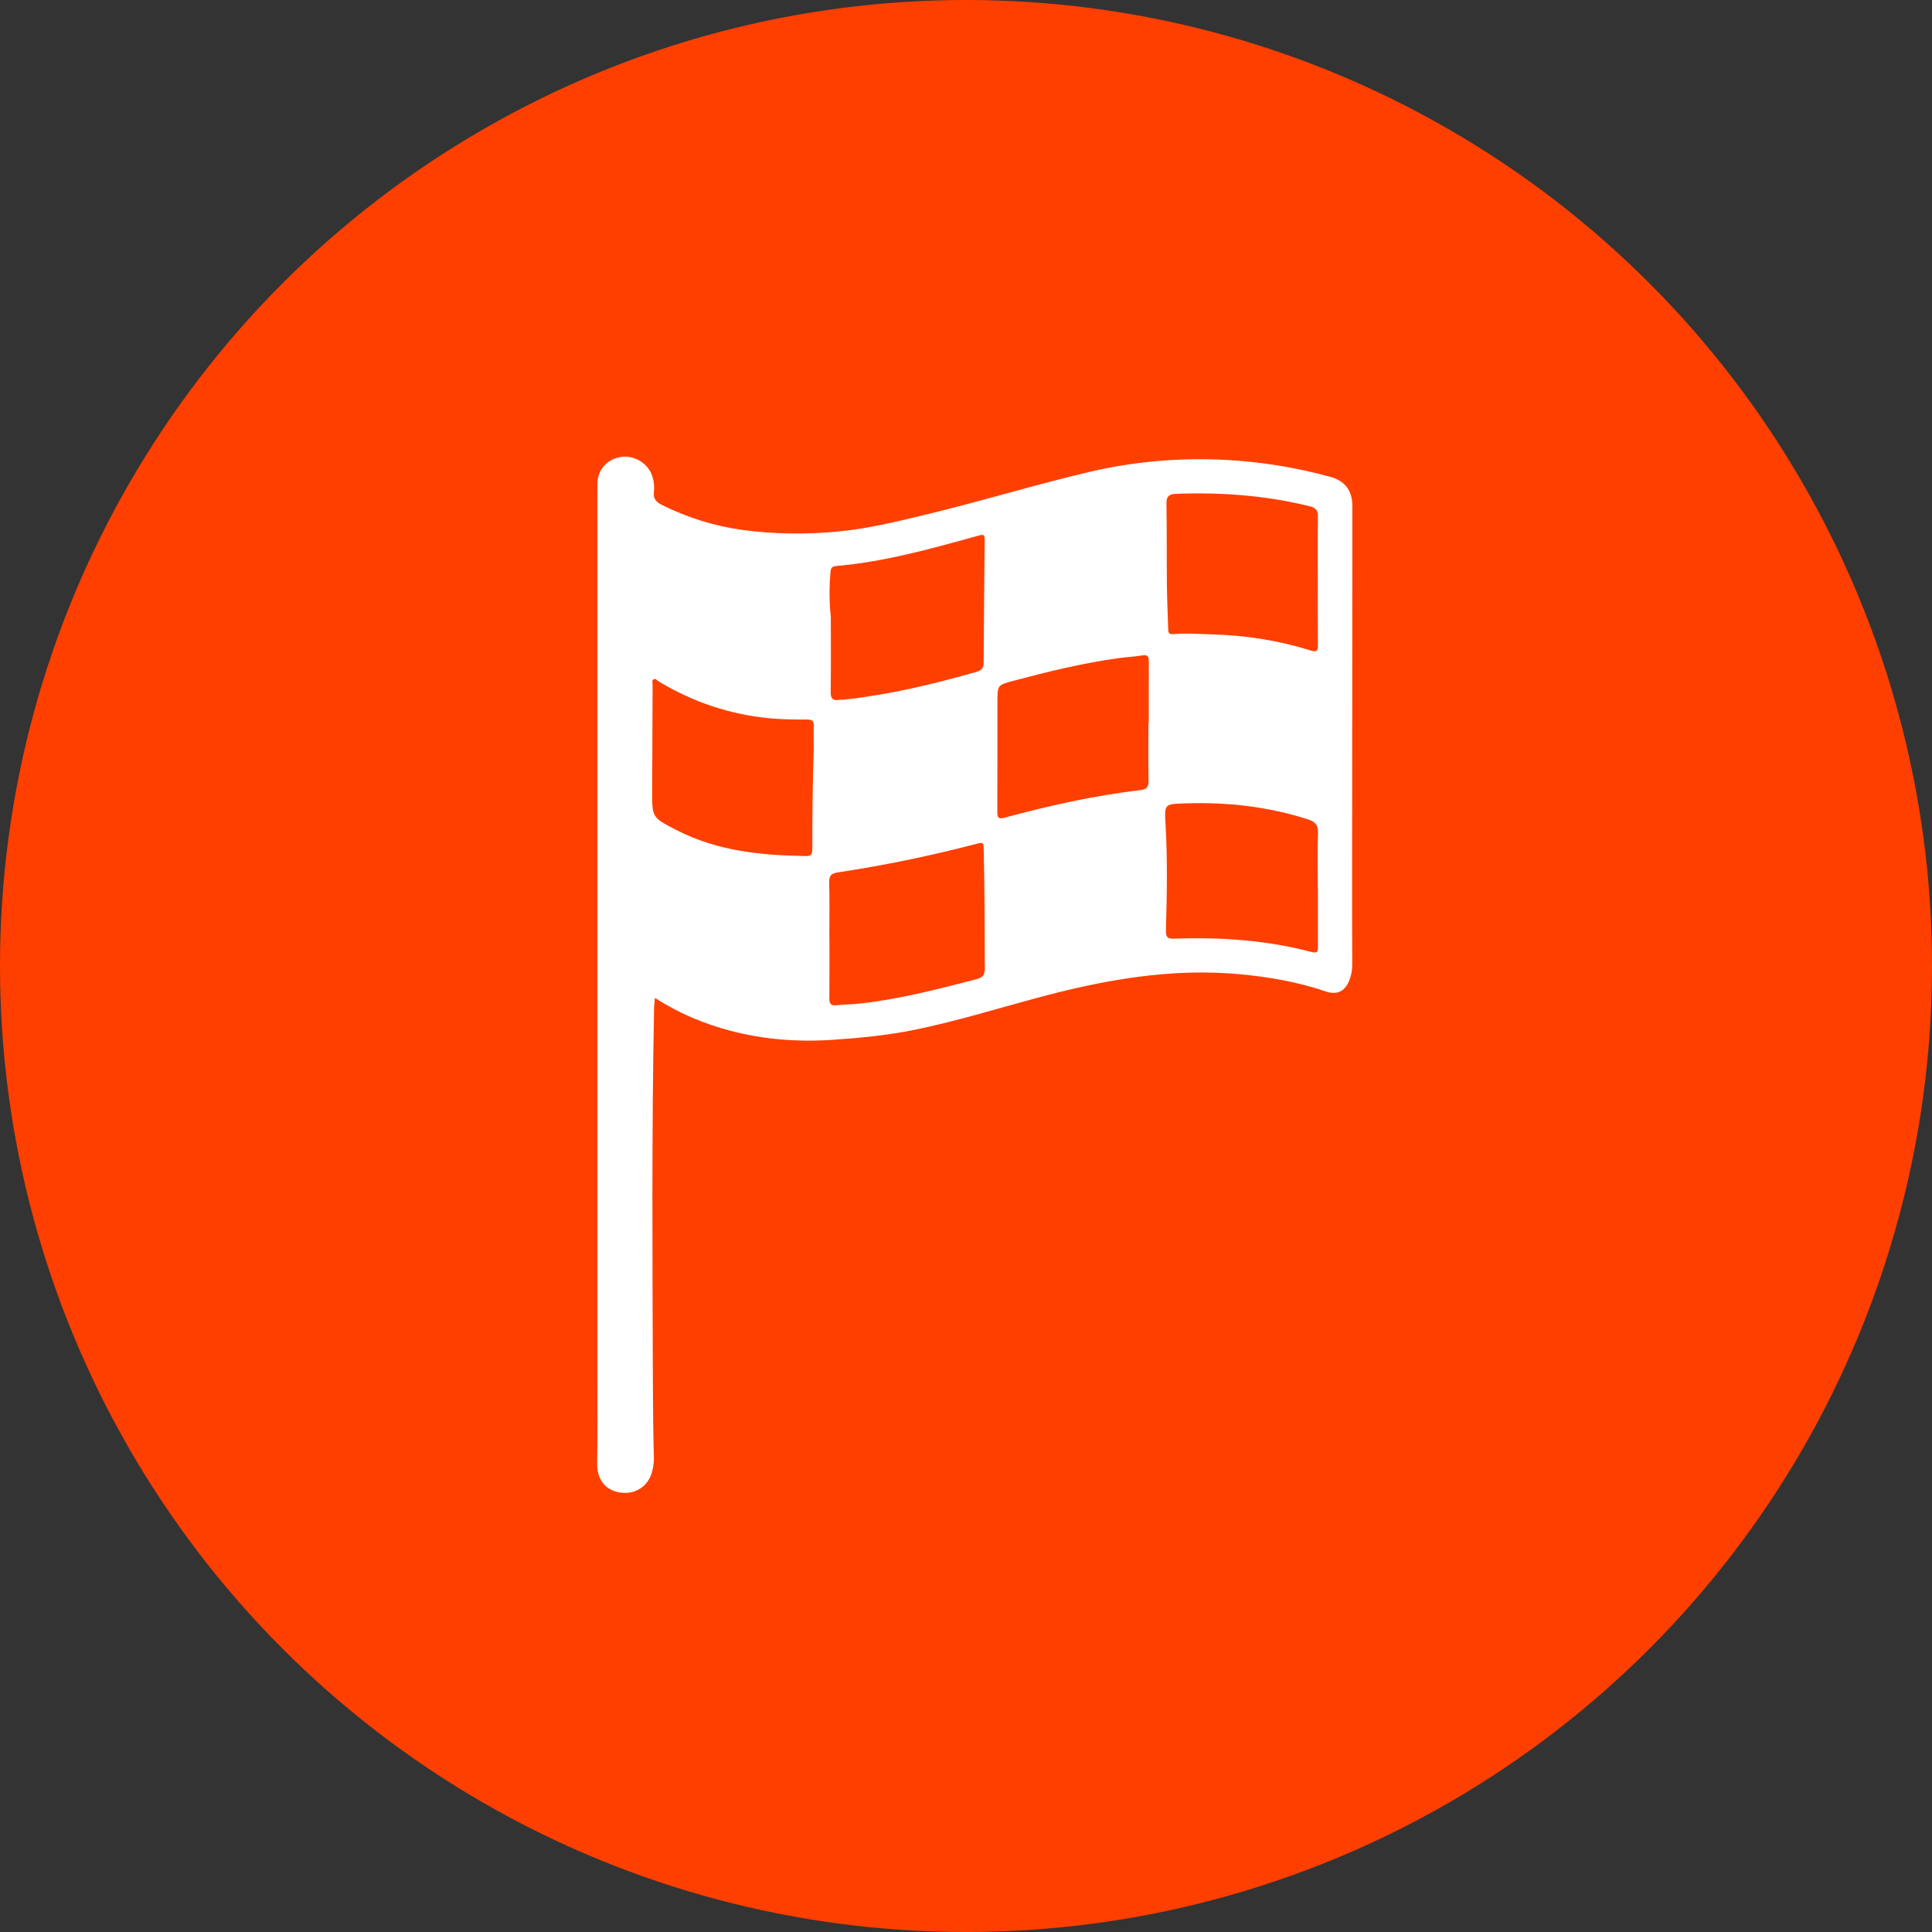 <svg width="110" height="110" viewBox="0 0 110 110" fill="none" xmlns="http://www.w3.org/2000/svg">
<rect x="0" y="0" width="110" height="110" fill="#333333" stroke="none"/>
<circle cx="55" cy="55" r="55" fill="#FF3F00"/>
<g clip-path="url(#clip0_641_3960)">
<path d="M37.288 56.815C37.268 57.04 37.244 57.203 37.241 57.366C37.101 64.478 37.149 71.59 37.172 78.701C37.176 80.128 37.192 81.556 37.229 82.984C37.236 83.248 37.199 83.504 37.137 83.757C36.925 84.62 36.175 85.115 35.296 84.977C34.439 84.843 33.983 84.209 33.999 83.305C34.029 81.754 34.014 80.202 34.014 78.65C34.014 62.392 34.014 46.135 34.013 29.877C34.013 29.095 34.008 28.313 34.016 27.532C34.024 26.733 34.574 26.126 35.376 26.014C36.125 25.909 36.91 26.393 37.136 27.101C37.229 27.392 37.27 27.697 37.231 27.997C37.179 28.392 37.365 28.592 37.702 28.758C39.152 29.475 40.676 29.954 42.281 30.174C44.086 30.42 45.9 30.432 47.711 30.262C49.452 30.1 51.146 29.677 52.841 29.268C55.907 28.527 58.924 27.599 61.996 26.875C64.565 26.269 67.163 26.049 69.789 26.185C71.797 26.29 73.778 26.614 75.721 27.144C76.588 27.38 76.999 27.934 76.999 28.832C76.994 35.849 76.987 42.865 76.983 49.882C76.982 51.558 76.983 53.233 76.991 54.908C76.993 55.216 76.944 55.507 76.834 55.793C76.58 56.455 76.128 56.67 75.455 56.441C73.888 55.907 72.269 55.628 70.624 55.472C66.658 55.097 62.819 55.797 59.017 56.822C56.707 57.445 54.419 58.154 52.071 58.633C50.536 58.946 48.983 59.097 47.419 59.202C45.437 59.334 43.491 59.191 41.573 58.684C40.067 58.286 38.643 57.689 37.287 56.816L37.288 56.815ZM46.33 42.685C46.33 42.232 46.319 41.779 46.334 41.326C46.342 41.056 46.234 40.968 45.967 40.968C45.275 40.968 44.584 40.964 43.891 40.903C41.599 40.697 39.486 39.986 37.522 38.812C37.423 38.754 37.331 38.601 37.202 38.685C37.107 38.746 37.157 38.89 37.157 38.996C37.146 41.014 37.136 43.033 37.131 45.051C37.127 46.563 37.138 46.551 38.52 47.263C40.84 48.457 43.346 48.703 45.899 48.741C46.182 48.745 46.251 48.62 46.25 48.367C46.245 46.473 46.272 44.579 46.33 42.686V42.685ZM75.031 33.028C75.031 31.834 75.019 30.639 75.039 29.445C75.044 29.087 74.95 28.919 74.569 28.825C72.063 28.204 69.52 28.02 66.946 28.117C66.581 28.131 66.406 28.25 66.413 28.659C66.439 30.196 66.423 31.733 66.438 33.271C66.446 34.107 66.486 34.944 66.51 35.78C66.516 35.969 66.516 36.133 66.8 36.107C67.56 36.039 68.321 36.1 69.082 36.123C70.976 36.18 72.827 36.47 74.631 37.04C74.963 37.144 75.04 37.055 75.037 36.734C75.025 35.499 75.032 34.264 75.031 33.028ZM47.221 53.423H47.225C47.225 54.562 47.232 55.7 47.22 56.839C47.216 57.135 47.296 57.27 47.62 57.236C48.101 57.185 48.587 57.181 49.067 57.126C51.286 56.872 53.439 56.31 55.593 55.752C55.949 55.659 56.074 55.507 56.072 55.135C56.061 52.913 56.064 50.692 56.011 48.47C55.998 47.937 56.012 47.936 55.509 48.067C52.939 48.735 50.341 49.272 47.715 49.668C47.294 49.732 47.203 49.87 47.212 50.255C47.236 51.31 47.221 52.367 47.221 53.423ZM47.304 35.121C47.304 36.547 47.315 37.974 47.296 39.401C47.292 39.77 47.417 39.907 47.779 39.847C47.874 39.831 47.973 39.845 48.069 39.834C50.635 39.55 53.136 38.961 55.61 38.248C55.897 38.165 56.004 38.02 56.006 37.722C56.017 35.444 56.043 33.166 56.061 30.889C56.066 30.399 56.059 30.398 55.575 30.533C52.949 31.261 50.324 31.993 47.592 32.227C47.319 32.251 47.3 32.401 47.282 32.612C47.21 33.447 47.213 34.283 47.302 35.121H47.304ZM65.386 41.128C65.393 41.128 65.4 41.128 65.406 41.128C65.406 39.974 65.402 38.82 65.41 37.667C65.412 37.393 65.352 37.261 65.031 37.317C64.581 37.393 64.123 37.411 63.67 37.474C61.651 37.755 59.675 38.237 57.709 38.761C56.802 39.002 56.79 39.002 56.788 39.953C56.784 42.041 56.795 44.128 56.783 46.215C56.78 46.577 56.858 46.648 57.227 46.548C59.753 45.864 62.305 45.296 64.908 44.988C65.317 44.939 65.4 44.788 65.393 44.423C65.374 43.324 65.386 42.226 65.386 41.127V41.128ZM75.036 50.561H75.03C75.03 49.517 75.004 48.473 75.042 47.432C75.059 46.971 74.882 46.784 74.464 46.65C72.211 45.929 69.903 45.664 67.544 45.739C66.263 45.779 66.293 45.753 66.365 47.018C66.478 48.992 66.437 50.97 66.384 52.945C66.372 53.372 66.476 53.458 66.868 53.444C69.51 53.351 72.126 53.529 74.691 54.207C75.019 54.294 75.039 54.138 75.039 53.897C75.035 52.785 75.037 51.673 75.037 50.561L75.036 50.561Z" fill="white"/>
</g>
<defs>
<clipPath id="clip0_641_3960">
<rect width="43" height="59" fill="white" transform="translate(34 26)"/>
</clipPath>
</defs>
</svg>

